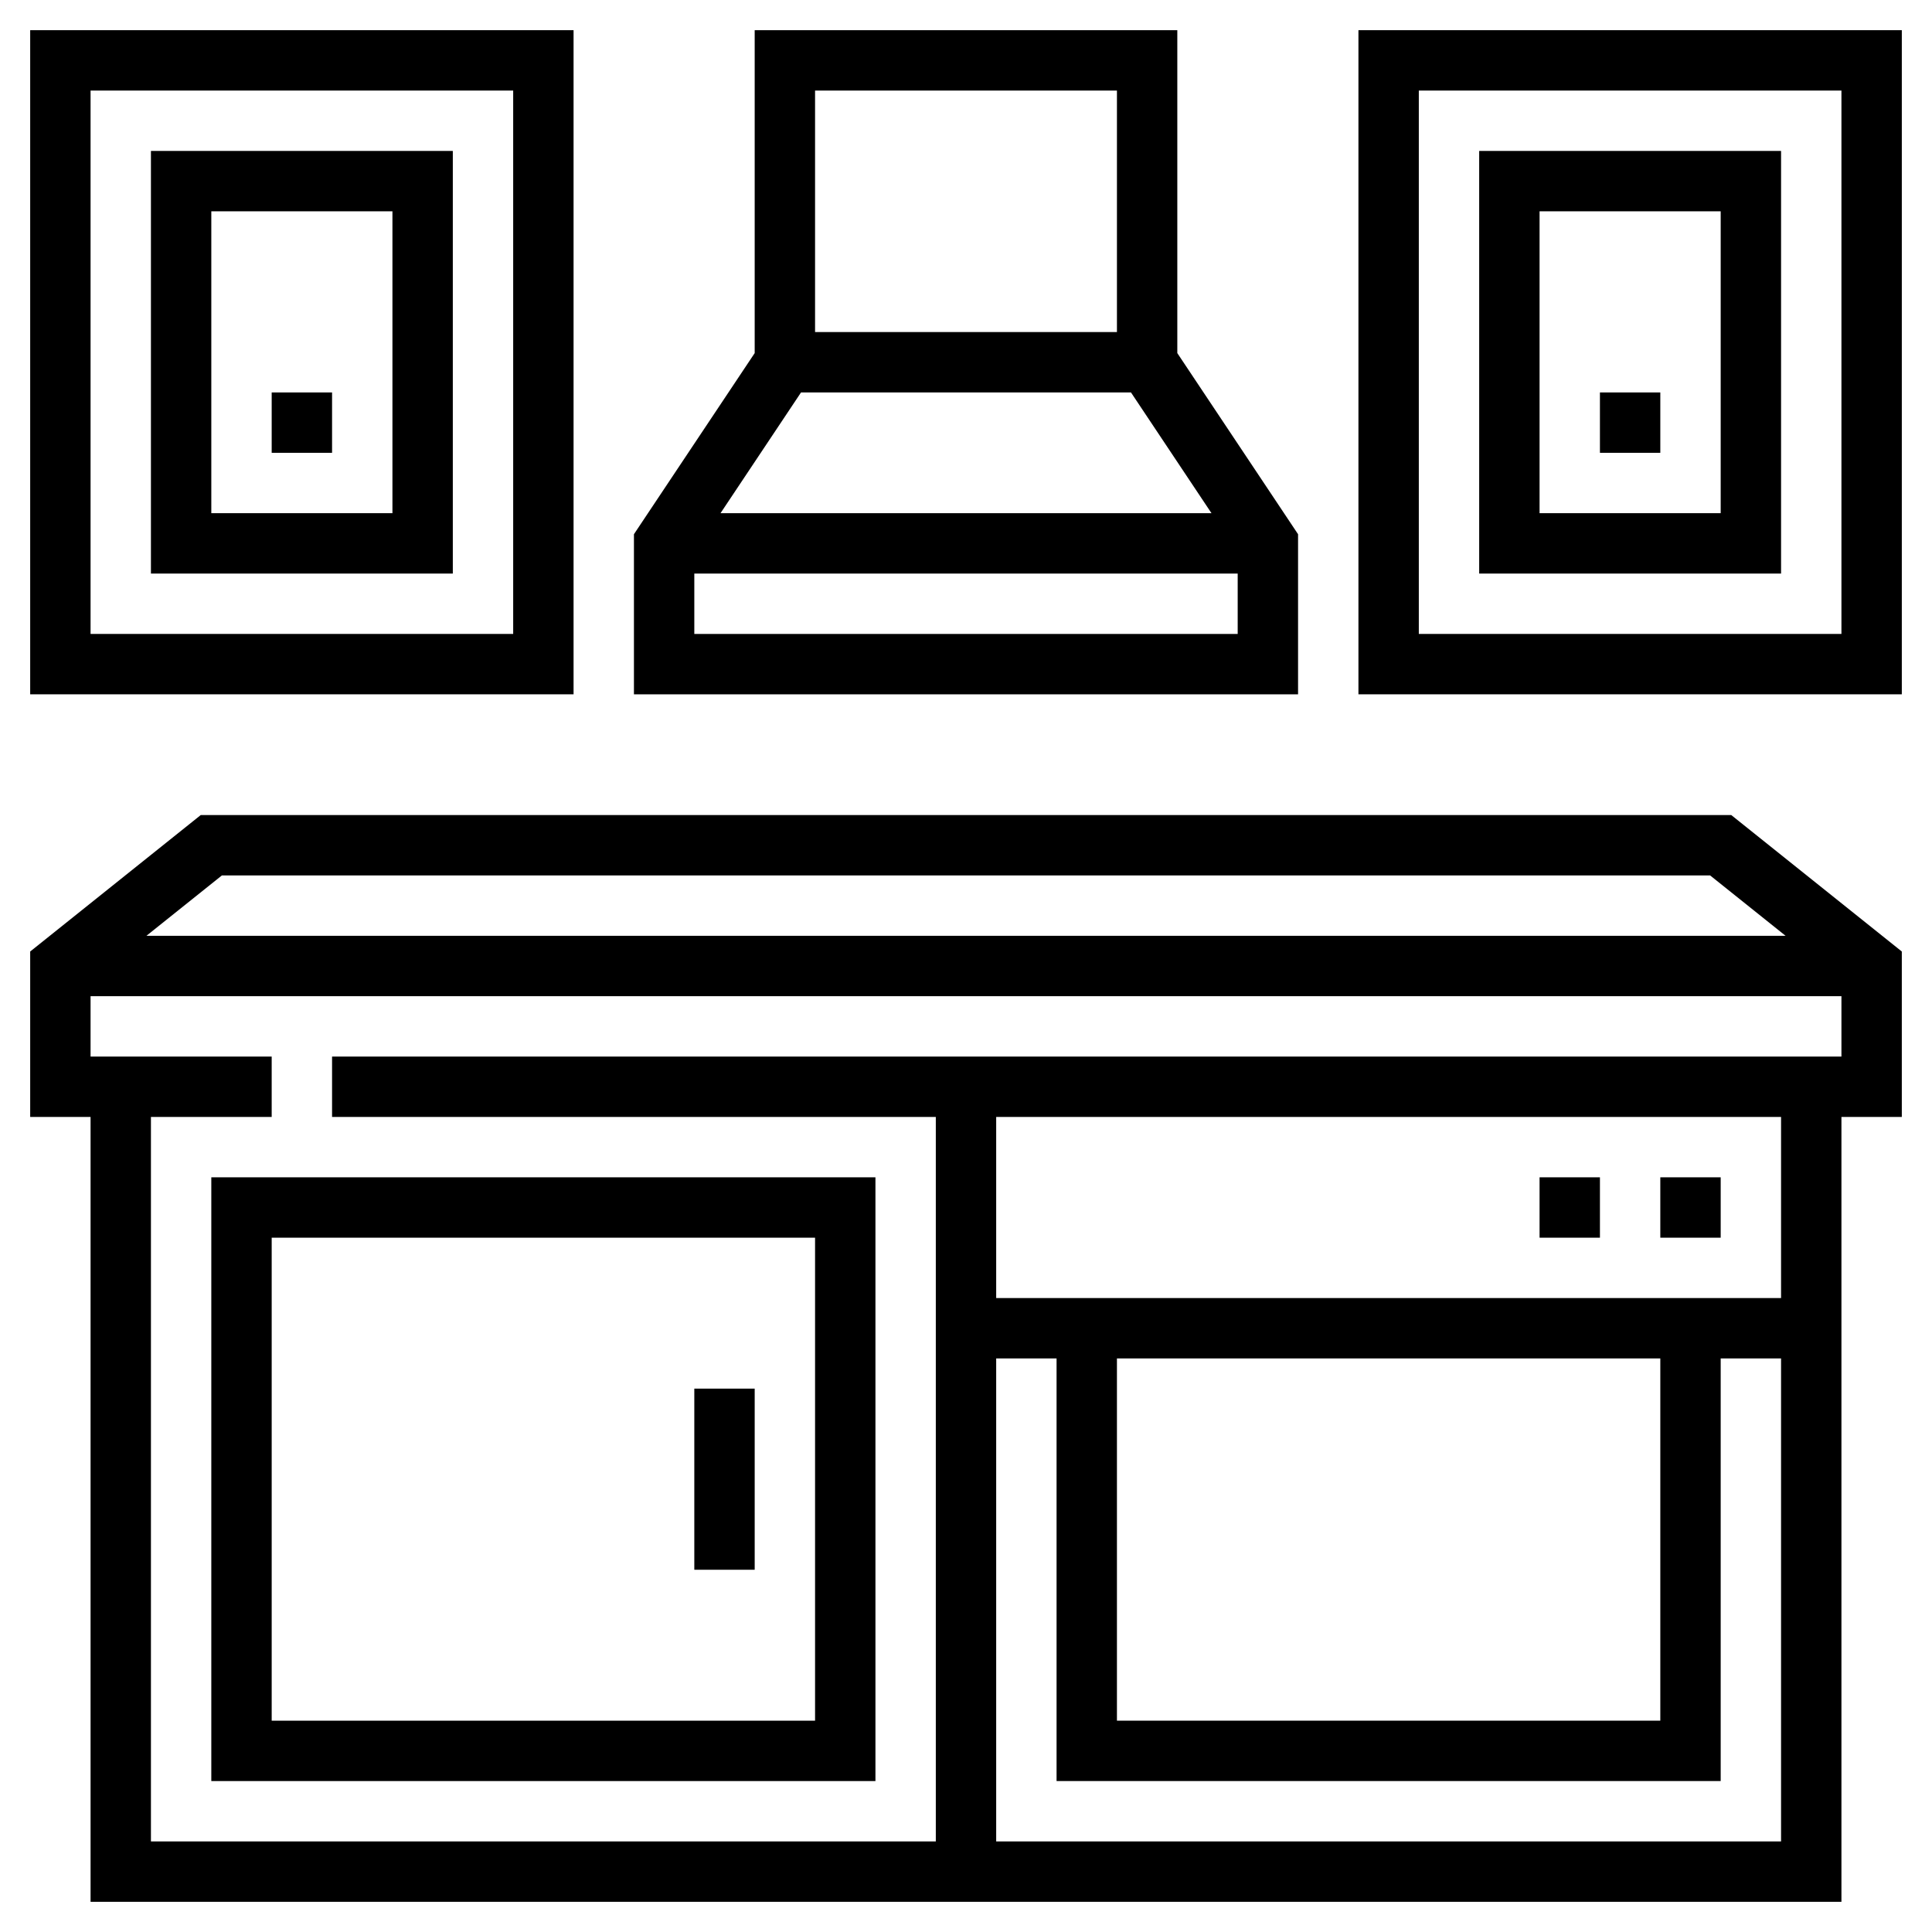 <svg xmlns="http://www.w3.org/2000/svg" xmlns:xlink="http://www.w3.org/1999/xlink" id="Layer_1_1_" style="enable-background:new 0 0 64 64;" viewBox="0 0 64 64" xml:space="preserve">  <g>    <path d="M6.649,27L1,31.52V37h2v26h58V37h2v-5.48L57.351,27H6.649z M7.351,29h49.299l2.5,2H4.851L7.351,29z M33,61V45h2v14h22V45h2   v16H33z M37,45h18v12H37V45z M59,43H33v-6h26V43z M11,35v2h20v24H5V37h4v-2H3v-2h58v2H11z"></path>    <path d="M43,17.697l-4-6V1H25v10.697l-4,6V23h22V17.697z M40.132,17H23.868l2.667-4h10.93L40.132,17z M27,3h10v8H27V3z M23,21v-2   h18v2H23z"></path>    <path d="M19,1H1v22h18V1z M17,21H3V3h14V21z"></path>    <path d="M15,5H5v14h10V5z M13,17H7V7h6V17z"></path>    <rect height="2" width="2" x="9" y="13"></rect>    <path d="M45,1v22h18V1H45z M61,21H47V3h14V21z"></path>    <path d="M59,5H49v14h10V5z M57,17h-6V7h6V17z"></path>    <rect height="2" width="2" x="53" y="13"></rect>    <rect height="2" width="2" x="55" y="39"></rect>    <rect height="2" width="2" x="51" y="39"></rect>    <path d="M7,59h22V39H7V59z M9,41h18v16H9V41z"></path>    <rect height="6" width="2" x="23" y="46"></rect>  </g></svg>